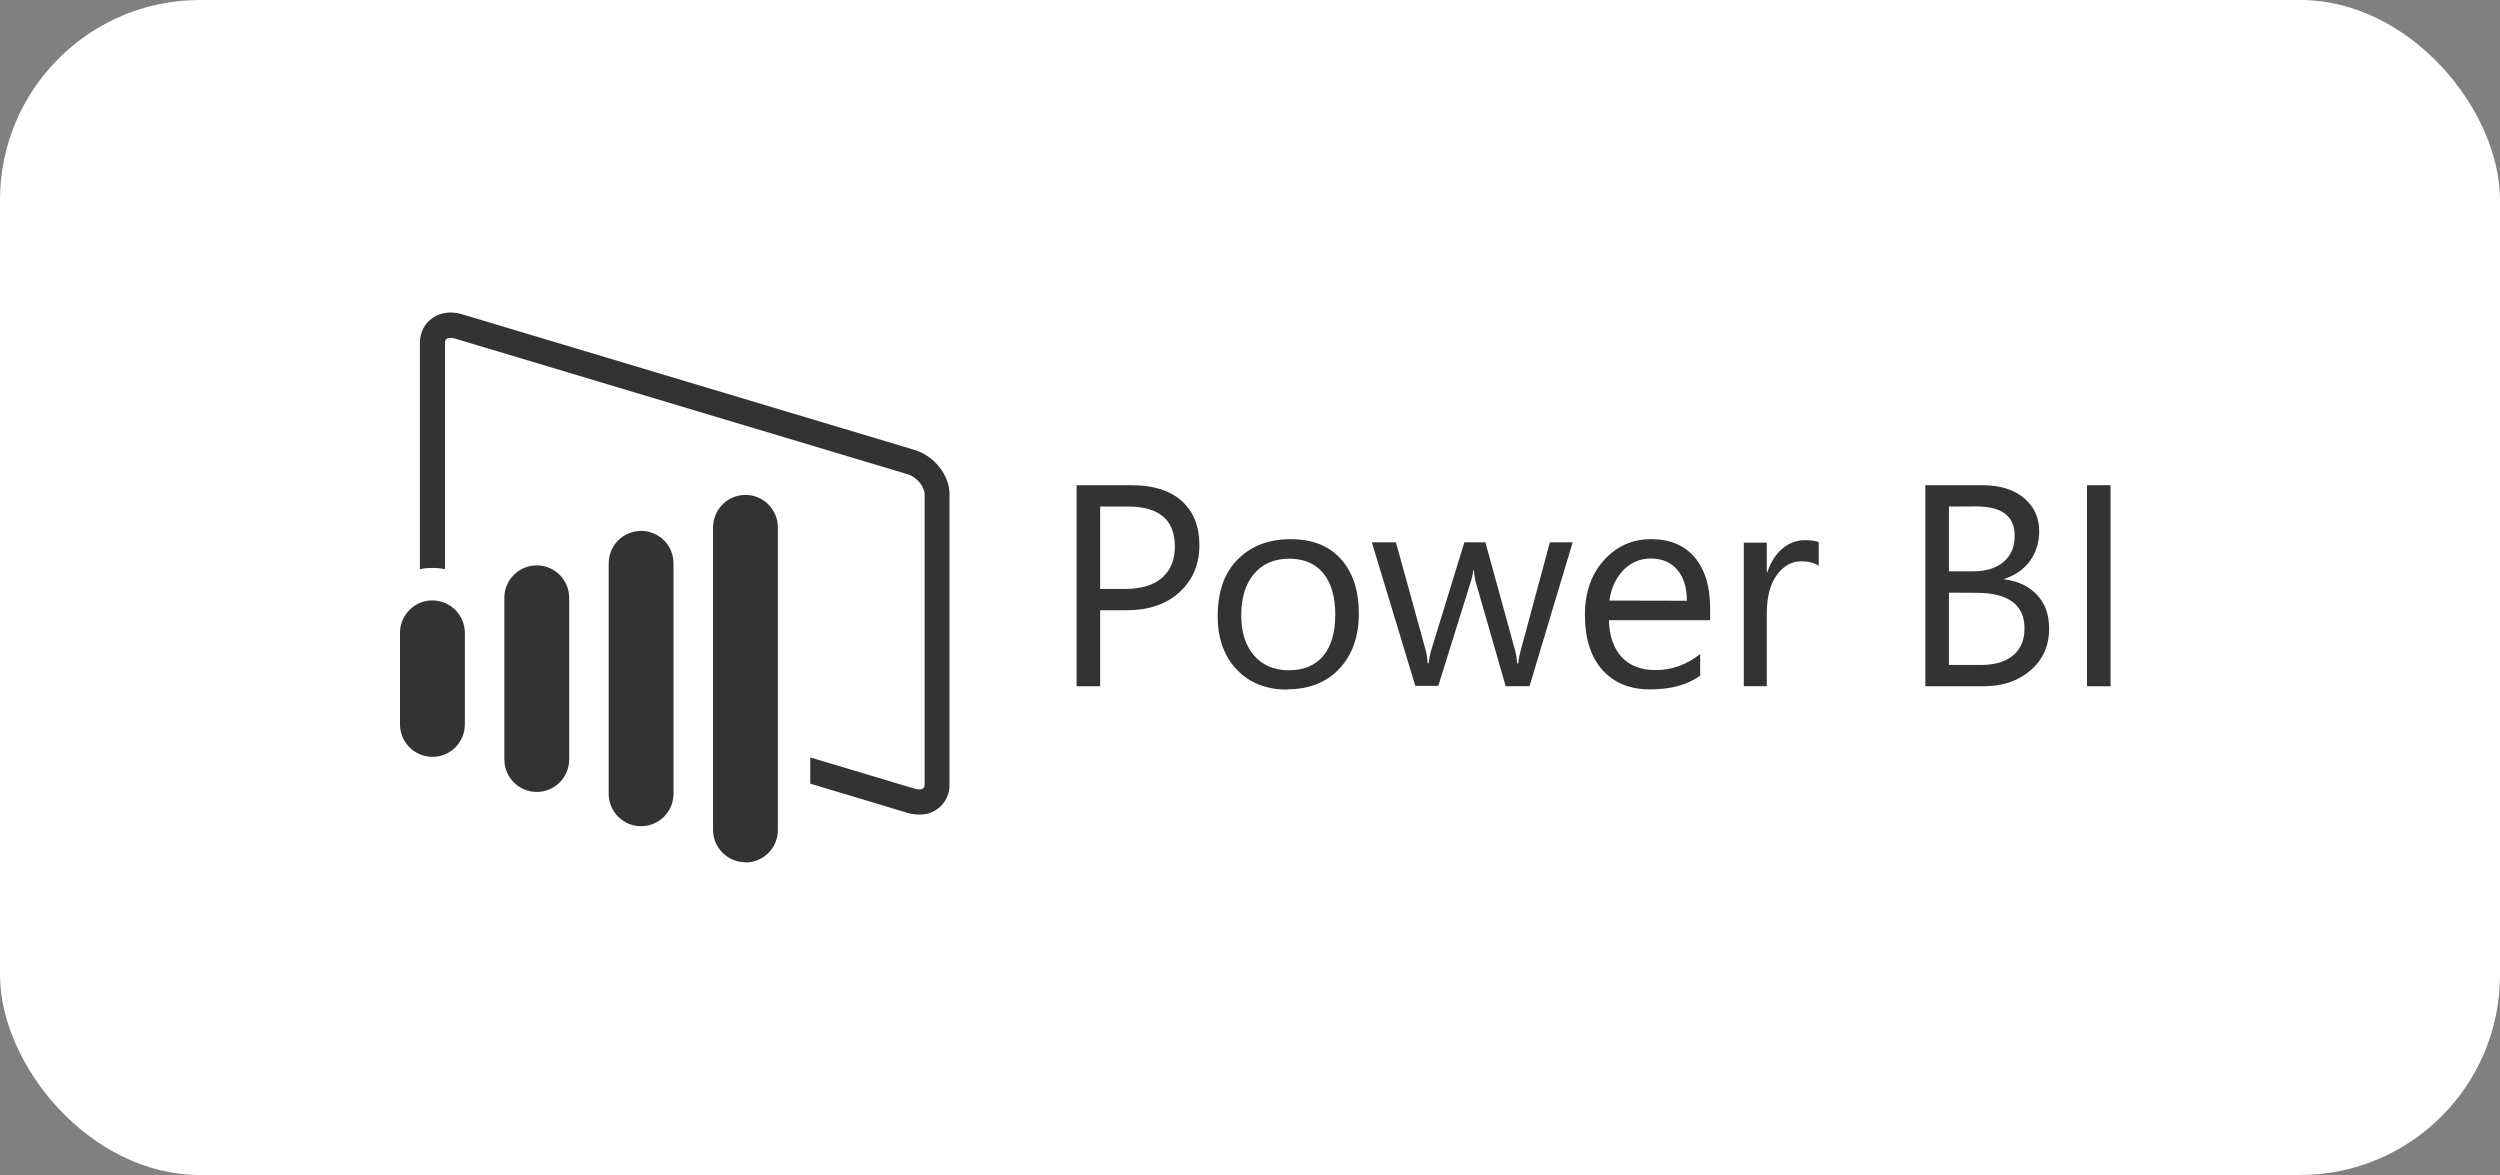 <svg width="200" height="94" viewBox="0 0 200 94" fill="none" xmlns="http://www.w3.org/2000/svg">
<rect x="0" y="0" width="200" height="94" fill="#808080" stroke="none"/>
<rect width="200" height="94" rx="16" fill="white"/>
<path d="M34.593 60.547C33.162 60.547 32 59.384 32 57.949V50.63C32 49.195 33.163 48.031 34.593 48.031C35.281 48.034 35.94 48.308 36.426 48.795C36.913 49.282 37.186 49.942 37.188 50.63V57.95C37.188 59.386 36.024 60.549 34.593 60.549V60.547ZM42.941 63.354C41.507 63.354 40.348 62.191 40.348 60.756V47.828C40.348 46.391 41.507 45.23 42.941 45.23C44.374 45.23 45.535 46.393 45.535 47.828V60.756C45.535 62.193 44.372 63.354 42.941 63.354V63.354ZM51.288 66.099C49.855 66.099 48.695 64.935 48.695 63.5V45.069C48.695 43.632 49.859 42.471 51.288 42.471C52.718 42.471 53.881 43.634 53.881 45.069V63.496C53.881 64.933 52.721 66.095 51.288 66.095V66.099ZM73.173 35.996L36.972 25.144C35.195 24.59 33.592 25.698 33.592 27.421V45.533C33.922 45.467 34.258 45.433 34.595 45.433C34.932 45.433 35.269 45.467 35.599 45.533V27.434C35.599 27.312 35.599 27.027 36.043 27.027C36.163 27.028 36.283 27.048 36.397 27.085L72.6 37.937C73.387 38.173 73.971 38.975 73.971 39.534V62.748C73.971 62.882 73.971 63.151 73.527 63.151C73.407 63.151 73.288 63.132 73.175 63.094L64.823 60.595V62.691L72.58 65.024C72.881 65.115 73.194 65.163 73.509 65.166C73.832 65.181 74.155 65.128 74.457 65.012C74.758 64.897 75.033 64.719 75.263 64.492C75.493 64.265 75.674 63.993 75.794 63.692C75.914 63.392 75.97 63.07 75.96 62.747V39.512C75.96 38.007 74.728 36.459 73.153 35.988L73.173 35.996ZM59.636 68.98C58.203 68.98 57.043 67.816 57.043 66.381V42.194C57.043 40.759 58.206 39.593 59.636 39.593C61.065 39.593 62.229 40.757 62.229 42.194V66.401C62.229 67.838 61.069 69 59.636 69V68.98Z" fill="#333333"/>
<path d="M88.012 48.821V54.899H86.128V38.817H90.547C92.266 38.817 93.598 39.236 94.533 40.073C95.468 40.91 95.951 42.092 95.951 43.617C95.951 45.142 95.427 46.39 94.375 47.362C93.323 48.334 91.906 48.82 90.132 48.82H88.013L88.012 48.821ZM88.012 40.522V47.115H89.985C91.287 47.115 92.279 46.819 92.962 46.224C93.645 45.629 93.988 44.791 93.988 43.707C93.988 41.585 92.733 40.522 90.221 40.522H88.012ZM103 55.169C101.303 55.169 99.947 54.632 98.934 53.559C97.921 52.487 97.415 51.065 97.415 49.293C97.415 47.365 97.929 45.856 98.996 44.774C100.063 43.691 101.462 43.134 103.257 43.134C104.97 43.134 106.304 43.649 107.266 44.716C108.228 45.783 108.706 47.232 108.706 49.087C108.706 50.921 108.188 52.387 107.153 53.49C106.118 54.593 104.729 55.143 103 55.143V55.169ZM103.134 44.695C101.951 44.695 101.018 45.098 100.331 45.901C99.643 46.705 99.299 47.813 99.299 49.226C99.299 50.587 99.647 51.66 100.328 52.445C101.009 53.229 101.954 53.622 103.121 53.622C104.31 53.622 105.223 53.237 105.862 52.465C106.501 51.694 106.821 50.601 106.821 49.18C106.821 47.745 106.5 46.638 105.862 45.86C105.224 45.082 104.31 44.694 103.121 44.694L103.134 44.695ZM125.805 43.415L122.362 54.897H120.456L118.091 46.677C118.001 46.363 117.941 46.008 117.911 45.609H117.866C117.823 45.96 117.744 46.304 117.63 46.638L115.063 54.867H113.224L109.747 43.385H111.676L114.055 52.022C114.129 52.283 114.183 52.626 114.212 53.053H114.302C114.33 52.695 114.397 52.341 114.503 51.998L117.149 43.384H118.831L121.21 52.041C121.284 52.317 121.341 52.662 121.377 53.073H121.467C121.482 52.781 121.544 52.438 121.657 52.041L123.99 43.384H125.806L125.805 43.415ZM136.837 49.617H128.715C128.744 50.895 129.101 51.883 129.746 52.577C130.391 53.271 131.308 53.606 132.446 53.606C133.74 53.606 134.928 53.181 136.013 52.326V54.053C135.003 54.786 133.669 55.152 132.009 55.152C130.386 55.152 129.112 54.63 128.185 53.588C127.258 52.545 126.794 51.08 126.794 49.188C126.794 47.388 127.3 45.944 128.314 44.819C129.327 43.694 130.584 43.132 132.087 43.132C133.59 43.132 134.753 43.618 135.576 44.589C136.398 45.559 136.81 46.911 136.81 48.639V49.603L136.837 49.617ZM134.951 48.059C134.943 46.998 134.688 46.169 134.183 45.581C133.678 44.994 132.977 44.681 132.081 44.681C131.668 44.674 131.259 44.753 130.879 44.913C130.498 45.073 130.155 45.311 129.872 45.611C129.268 46.232 128.892 47.043 128.75 48.045L134.951 48.059ZM145.494 45.276C145.172 45.03 144.722 44.906 144.103 44.906C143.331 44.906 142.663 45.276 142.135 46.016C141.608 46.755 141.345 47.764 141.345 49.045V54.898H139.506V43.416H141.345V45.782H141.39C141.651 44.974 142.052 44.346 142.589 43.892C143.127 43.438 143.728 43.214 144.396 43.214C144.874 43.214 145.239 43.266 145.495 43.371V45.276H145.494ZM154.029 54.899V38.817H158.606C159.997 38.817 161.1 39.158 161.914 39.838C162.728 40.518 163.136 41.404 163.136 42.495C163.136 43.395 162.889 44.199 162.395 44.874C161.901 45.549 161.222 46.025 160.355 46.31V46.354C161.438 46.483 162.305 46.89 162.956 47.582C163.606 48.274 163.93 49.172 163.93 50.278C163.93 51.654 163.438 52.767 162.452 53.621C161.465 54.475 160.22 54.899 158.716 54.899H154.029V54.899ZM155.914 40.524V45.706H157.842C158.873 45.706 159.686 45.456 160.276 44.96C160.866 44.464 161.176 43.762 161.176 42.857C161.176 41.294 160.148 40.513 158.09 40.513L155.914 40.524ZM155.914 47.411V53.197H158.485C159.591 53.197 160.45 52.934 161.059 52.425C161.669 51.916 161.959 51.186 161.959 50.273C161.959 48.374 160.666 47.424 158.079 47.424L155.914 47.411ZM168.843 54.899H166.959V38.817H168.843V54.899Z" fill="#333333"/>
</svg>

